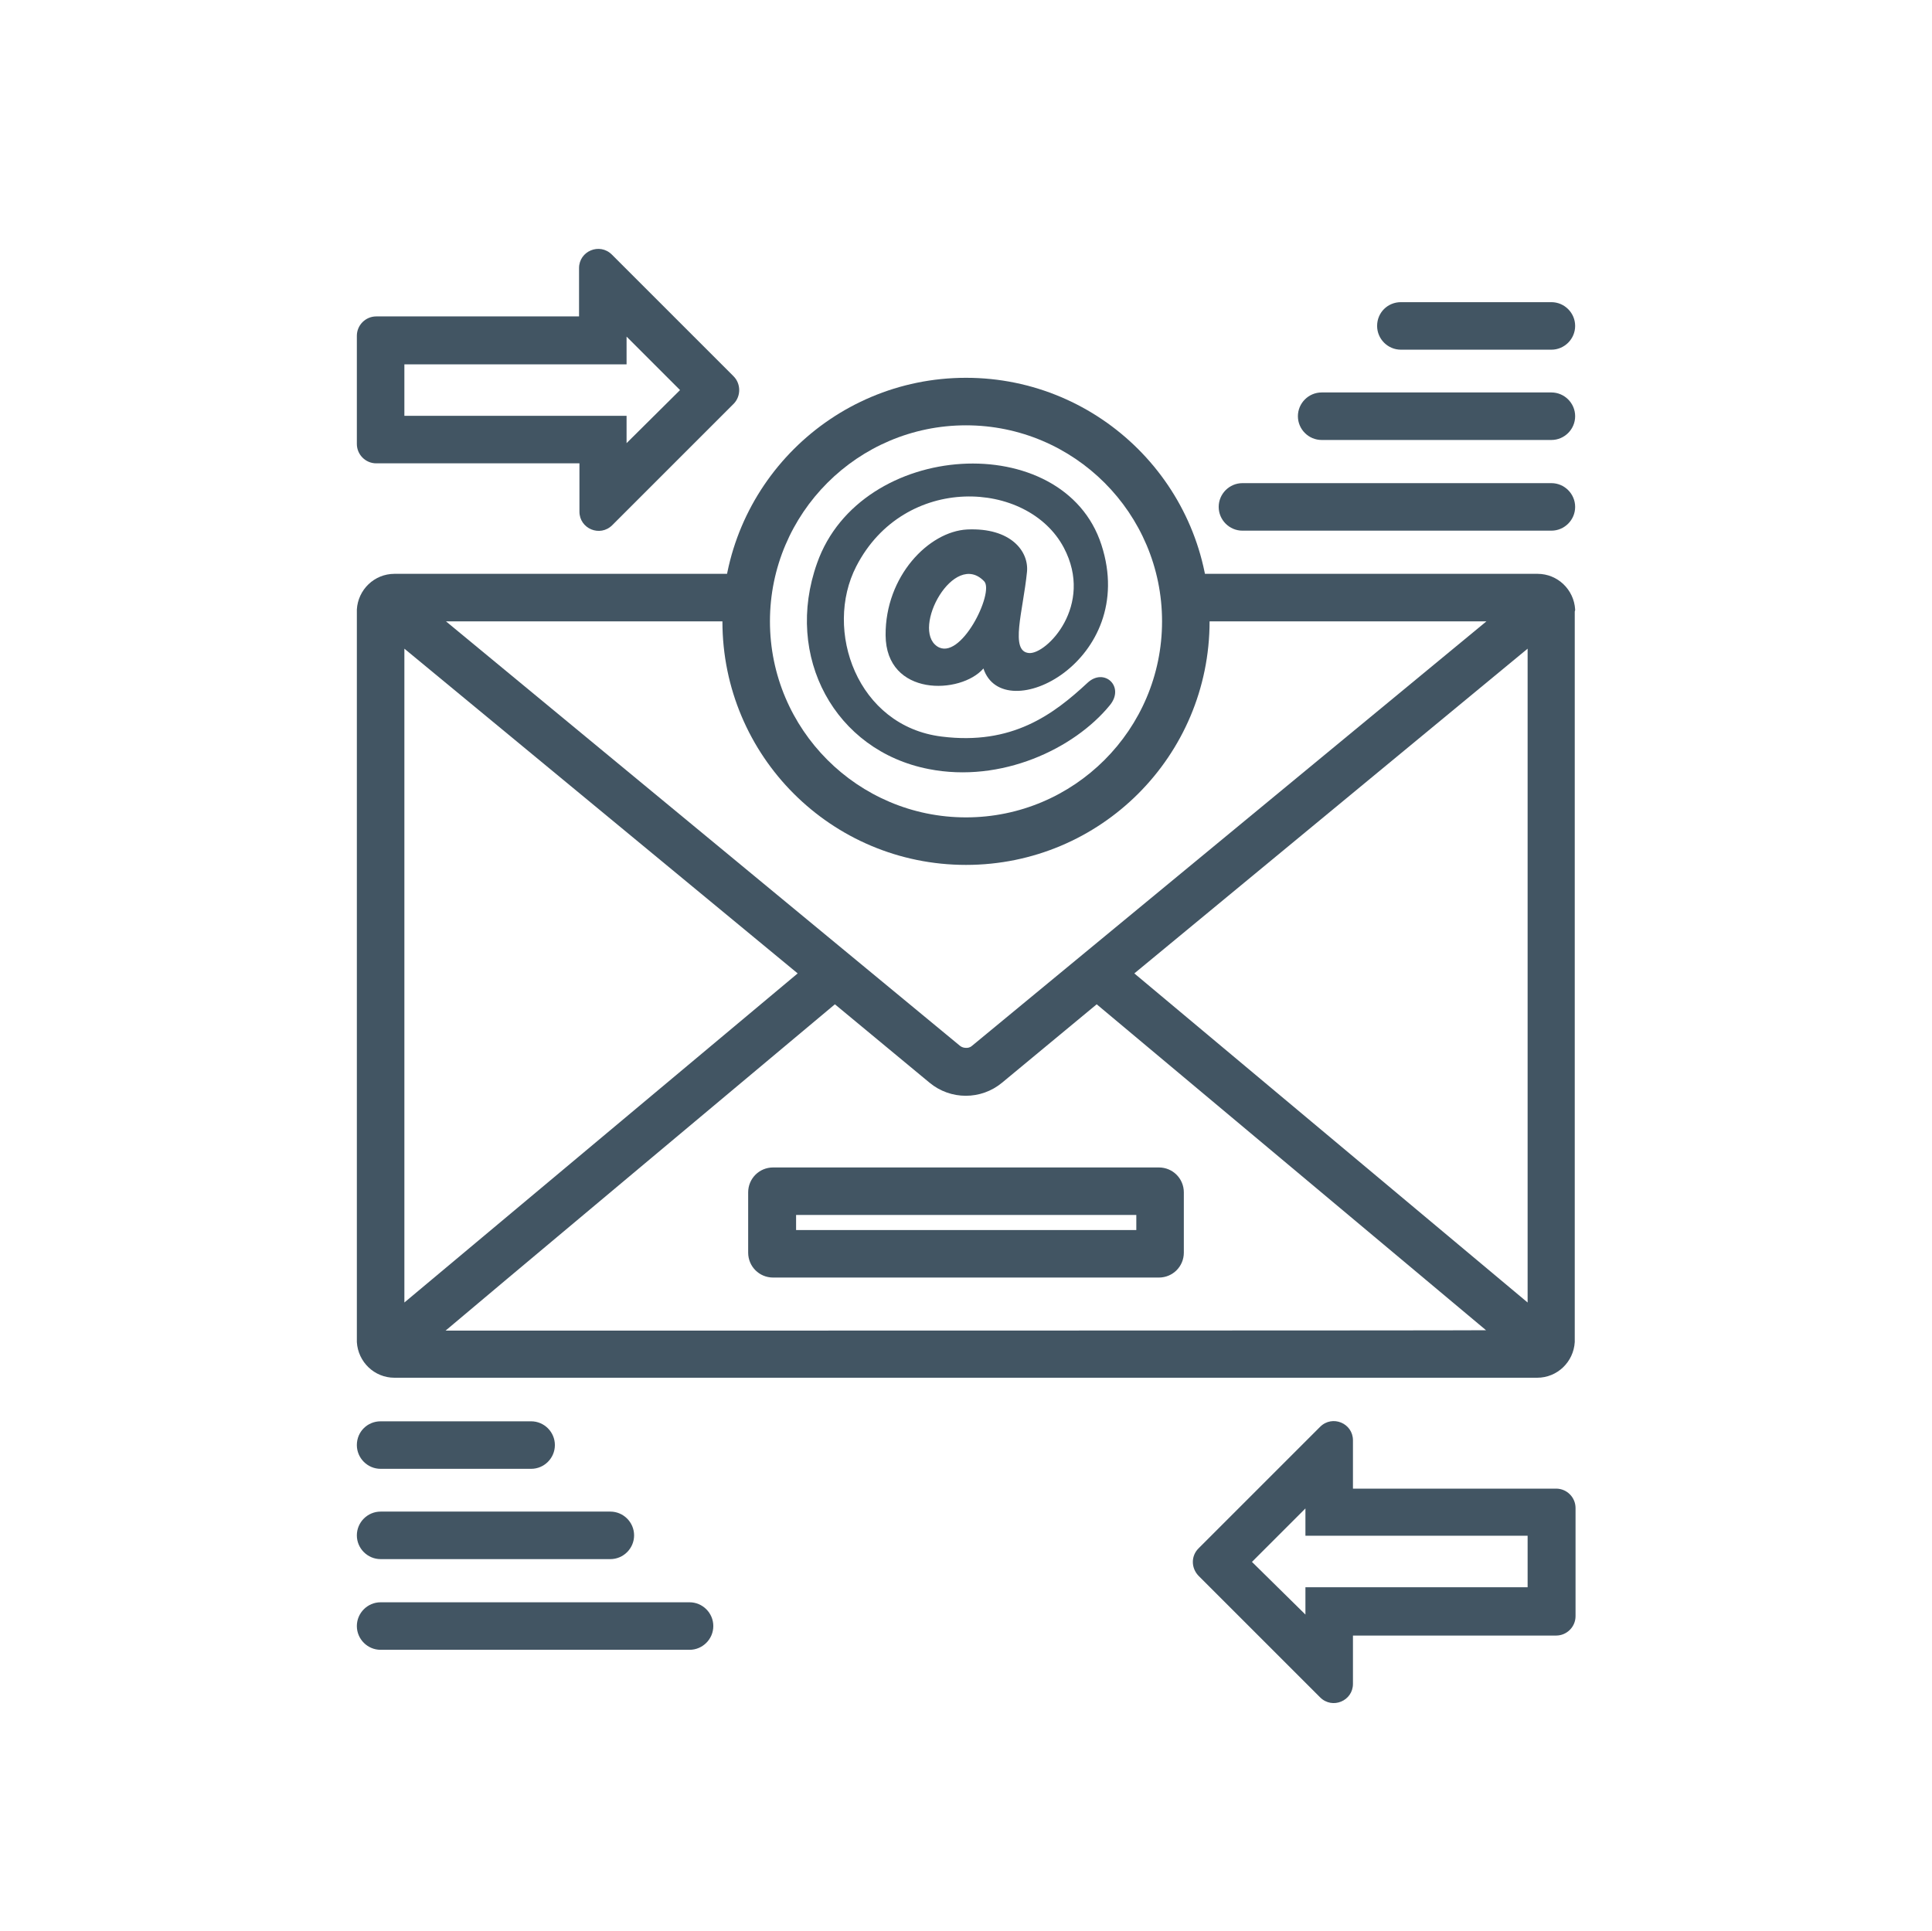 <svg viewBox="0 0 487.8 487.6" version="1.1" xmlns="http://www.w3.org/2000/svg" id="Mail">
  
  <defs>
    <style>
      .st0 {
        fill: #425563;
      }
    </style>
  </defs>
  <path d="M243.9,95.4c-33.9,0-61.5,27.5-61.5,61.5s27.5,61.5,61.5,61.5,61.5-27.5,61.5-61.5-27.6-61.5-61.5-61.5h0ZM243.9,206.4c-27.3,0-49.5-22.2-49.5-49.5s22.2-49.5,49.5-49.5,49.5,22.2,49.5,49.5-22.2,49.5-49.5,49.5h0Z" class="st0"></path>
  <path d="M274.6,172.4c-8.7,8.1-19.1,15.8-36.8,13.6-21.4-2.6-29.9-26.9-21.6-43,12.1-23.5,43.3-21.9,52.4-4.7,7.7,14.6-4.4,27-8.8,26.6-4.9-.4-1.5-10.5-.5-20.5.5-5.2-4.1-11.2-15.1-10.7-9.7.5-20.7,11.8-20.6,26.7.1,15.6,19,15,24.7,8.4,5,15.2,39.3-1.9,29.8-31.2-9.5-29.5-60.8-26.6-71.8,4.6-8.4,23.6,4.5,47.4,28.2,52,18.3,3.6,36.7-5.1,45.7-16.1,3.9-4.7-1.4-9.6-5.6-5.7h0ZM236.6,163.2c-6.6-4.5,4.3-24.4,11.9-16.4,2.6,2.8-6,20.4-11.9,16.4Z" class="st0"></path>
  <path d="M185.2,95l-30.7-30.7c-3.1-3.1-8.3-.9-8.3,3.4v12.2h-51.2c-2.7,0-4.9,2.2-4.9,4.9v27.3c0,2.7,2.2,4.9,4.9,4.9h51.3v12.2c0,4.3,5.2,6.5,8.3,3.4l30.7-30.7c1.8-1.9,1.8-5-.1-6.9h0ZM158.2,111.9v-6.9h-56.1v-13h56.1v-7l13.5,13.5-13.5,13.4Z" class="st0"></path>
  <path d="M302.6,397.9l30.7,30.7c3.1,3.1,8.3.9,8.3-3.4v-12.2h51.3c2.7,0,4.9-2.2,4.9-4.9v-27.3c0-2.7-2.2-4.9-4.9-4.9h-51.3v-12.2c0-4.3-5.2-6.5-8.3-3.4l-30.7,30.7c-1.9,1.9-1.9,4.9,0,6.9h0ZM316.1,394.4l13.5-13.5v6.9h56.1v13h-56.1v6.9l-13.5-13.3h0Z" class="st0"></path>
  <path d="M313.7,122h78c3.3,0,6,2.7,6,6h0c0,3.3-2.7,6-6,6h-78c-3.3,0-6-2.7-6-6h0c0-3.3,2.7-6,6-6Z" class="st0"></path>
  <path d="M333.7,99.1h58c3.3,0,6,2.7,6,6h0c0,3.3-2.7,6-6,6h-58c-3.3,0-6-2.7-6-6h0c0-3.3,2.7-6,6-6Z" class="st0"></path>
  <path d="M353.7,76.3h38c3.3,0,6,2.7,6,6h0c0,3.3-2.7,6-6,6h-38c-3.3,0-6-2.7-6-6h0c0-3.4,2.7-6,6-6Z" class="st0"></path>
  <path d="M96.1,404.6h78c3.3,0,6,2.7,6,6h0c0,3.3-2.7,6-6,6h-78c-3.3,0-6-2.7-6-6h0c0-3.3,2.7-6,6-6Z" class="st0"></path>
  <path d="M96.1,381.7h58c3.3,0,6,2.7,6,6h0c0,3.3-2.7,6-6,6h-58c-3.3,0-6-2.7-6-6h0c0-3.3,2.7-6,6-6Z" class="st0"></path>
  <path d="M96.1,358.9h38c3.3,0,6,2.7,6,6h0c0,3.3-2.7,6-6,6h-38c-3.3,0-6-2.7-6-6h0c0-3.4,2.7-6,6-6Z" class="st0"></path>
  <path d="M397.7,153.9h0c-.3-5-4.4-9-9.5-9h-88.8v12h75.9l-129.9,107.2c-.6.5-1.1.5-1.5.5s-1-.1-1.5-.5l-129.8-107.2h75.9v-12h-88.9c-5.1,0-9.2,4-9.5,9h0v185h0c.3,5,4.4,9,9.5,9h288.5c5.1,0,9.2-4,9.5-9h0v-184.5c.1-.2.1-.3.1-.5h0ZM102.1,163.8l99.3,82-99.3,83.1v-165.1h0ZM111.9,336h.6c0-.1,98.3-82.4,98.3-82.4l23.9,19.8c5.3,4.4,13,4.4,18.3,0l23.9-19.8,98.3,82.3h.6c0,.1-263.9.1-263.9.1h0ZM385.7,328.9l-99.3-83.1,99.3-82v165.1Z" class="st0"></path>
  <path d="M292.6,294.8h-97.4c-3.5,0-6.3,2.8-6.3,6.3v15.2c0,3.5,2.8,6.3,6.3,6.3h97.4c3.5,0,6.3-2.8,6.3-6.3v-15.2c0-3.5-2.8-6.3-6.3-6.3ZM286.9,310.6h-85.9v-3.8h85.9v3.8Z" class="st0"></path>
</svg>